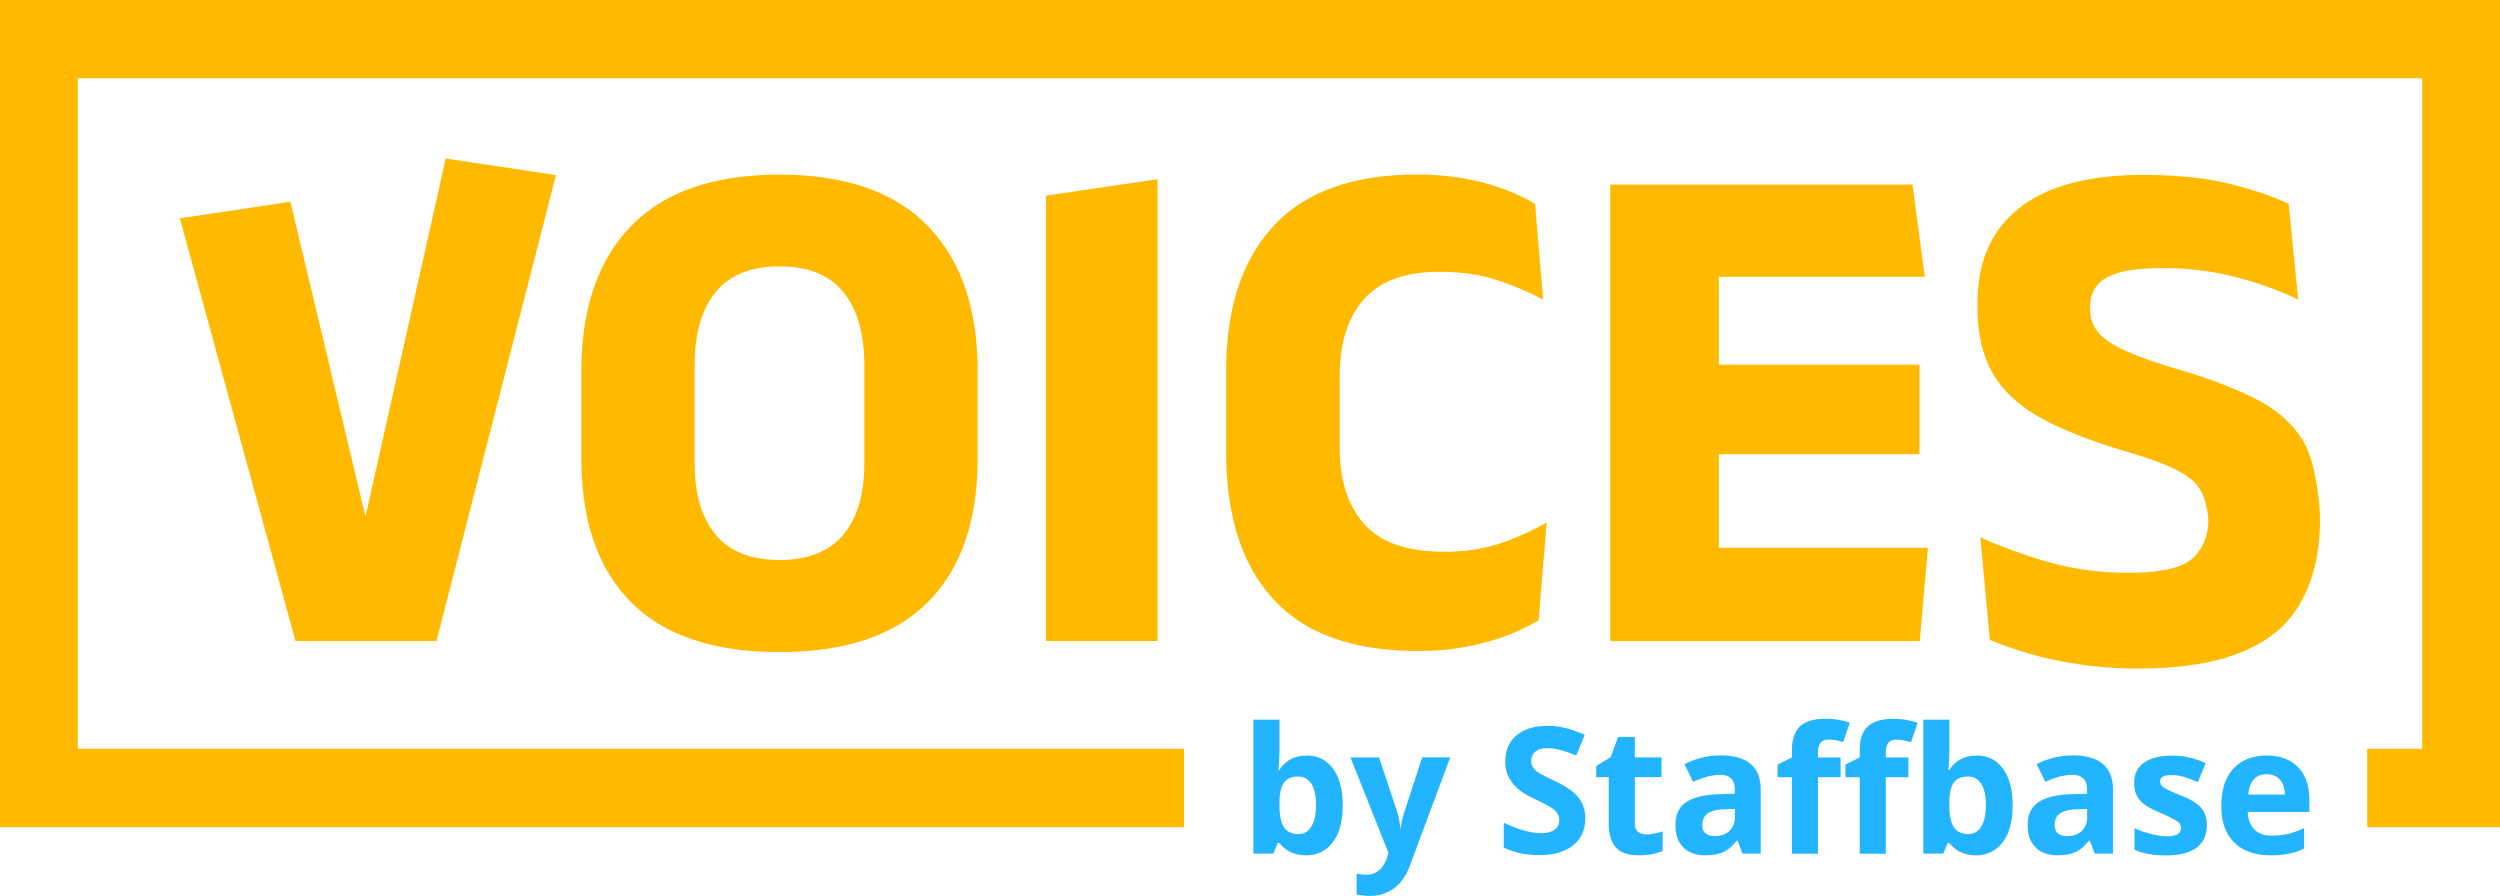 <svg xmlns="http://www.w3.org/2000/svg" width="173" height="62" fill="none">
    <g clip-path="url(#a)">
        <path fill="#ffba00"
              d="m25.291 35.75-5.198-21.79-7.648 1.149 8.002 29.25h9.759l8.268-32.244-7.63-1.144zM53.942 12.086q-6.805.002-10.258 3.548-3.455 3.546-3.453 10.067v6.005q0 6.496 3.43 9.956c2.285 2.305 5.709 3.46 10.28 3.46 4.573 0 7.978-1.155 10.27-3.46q3.44-3.46 3.441-9.956v-6.005q.001-6.522-3.452-10.067-3.454-3.546-10.258-3.548m5.871 19.988q.002 3.159-1.45 4.92c-.97 1.166-2.443 1.756-4.421 1.756s-3.458-.584-4.422-1.757q-1.451-1.75-1.45-4.92v-6.769q-.001-3.31 1.45-5.089 1.454-1.778 4.422-1.78c1.978 0 3.458.596 4.42 1.78q1.453 1.778 1.451 5.09zM72.387 44.358h7.716V12.401l-7.716 1.138zM99.883 38.178q-3.76-.002-5.466-1.902t-1.706-5.288v-4.99q.002-3.406 1.683-5.298 1.681-1.89 5.198-1.891c1.526 0 2.861.192 4.015.578q1.734.577 3.18 1.348l-.563-6.624c-.621-.38-1.34-.718-2.164-1.027a16 16 0 0 0-2.727-.73 18.4 18.4 0 0 0-3.266-.274q-6.631.002-9.928 3.548-3.29 3.548-3.29 10.044v5.608q-.001 6.625 3.278 10.195 3.283 3.572 9.986 3.572 1.845 0 3.377-.298a16.7 16.7 0 0 0 2.79-.776 13.5 13.5 0 0 0 2.188-1.05l.563-6.77a18 18 0 0 1-3.191 1.436c-1.161.396-2.484.595-3.958.595zM118.942 31.432h13.885v-6.198h-13.885v-6.08h14.25l-.847-6.38h-20.916V44.36h21.415l.569-6.45h-14.471zM160.381 33.918c-.192-1.138-.424-2.457-1.039-3.46q-1.07-1.741-3.22-2.843c-1.433-.735-3.238-1.418-5.419-2.066-1.619-.478-2.872-.922-3.748-1.336s-1.486-.84-1.816-1.284q-.505-.666-.505-1.558v-.1q-.001-.865.441-1.47.442-.604 1.537-.928c.731-.216 1.735-.32 3.012-.32 1.816 0 3.527.21 5.123.63q2.392.628 4.287 1.546l-.661-6.624c-1.149-.543-2.541-1.015-4.189-1.406-1.648-.397-3.597-.595-5.86-.595q-5.649 0-8.564 2.276-2.915 2.274-2.913 6.57v.322q0 2.79 1.08 4.61c.719 1.208 1.816 2.218 3.278 3.029q2.2 1.209 5.489 2.2c1.456.426 2.622.811 3.475 1.196 2.013.91 2.338 1.722 2.599 3.187.215 1.202-.272 2.725-1.415 3.413q-1.219.729-4.091.73c-1.915 0-3.858-.257-5.628-.776q-2.654-.782-4.595-1.692l.661 7.113c.784.327 1.7.648 2.739.952s2.193.554 3.464.74c1.27.188 2.634.287 4.09.287q6.266.001 9.336-2.387.147-.115.296-.24c2.796-2.392 3.231-6.78 2.744-9.722z"/>
        <path fill="#ffba00" d="M0 0v57.238h81.93v-5.422H5.385v-46.4h162.232v46.4h-3.806v5.422H173V0z"/>
        <path fill="#23b4ff"
              d="M90.414 52.29q-1.246-.002-1.875.986h-.07c.047-.602.07-1.045.07-1.32v-2.153h-1.804v9.268h1.38l.303-.736h.121q.661.85 1.828.852c.777 0 1.404-.303 1.862-.904q.687-.902.685-2.556c0-1.103-.22-1.909-.661-2.521-.441-.613-1.056-.923-1.834-.923zm.33 4.913q-.332.515-.882.514c-.458 0-.795-.152-1.003-.467-.21-.31-.32-.823-.32-1.535v-.199c.006-.636.117-1.09.32-1.365q.305-.413.974-.414.575 0 .905.49.33.489.331 1.476 0 .989-.33 1.494zM97.19 56.158a5.2 5.2 0 0 0-.255 1.156H96.9a5 5 0 0 0-.22-1.156l-1.248-3.746h-1.978l2.628 6.612-.104.326q-.201.597-.557.887a1.26 1.26 0 0 1-.836.292q-.384.002-.708-.076v1.442c.302.064.604.1.917.1.638 0 1.19-.176 1.665-.52q.714-.517 1.097-1.559l2.802-7.51H98.42l-1.224 3.746zM107.588 54.046q-.916-.438-1.161-.613a1.2 1.2 0 0 1-.36-.35.8.8 0 0 1-.11-.426q0-.393.279-.636.278-.245.8-.245c.29 0 .592.034.894.11q.454.115 1.143.397l.592-1.435a10 10 0 0 0-1.283-.456 5.1 5.1 0 0 0-1.288-.163c-.916 0-1.63.222-2.152.66q-.777.657-.778 1.814.002.612.238 1.074c.157.31.372.572.633.806.267.227.661.472 1.189.717.563.269.94.467 1.12.59q.279.183.418.385a.8.8 0 0 1 .139.455c0 .304-.11.537-.325.689q-.32.234-.928.233a4.2 4.2 0 0 1-1.109-.163q-.609-.159-1.479-.555v1.716q1.063.525 2.448.525 1.506-.001 2.35-.677.843-.682.842-1.855 0-.85-.453-1.436c-.302-.391-.853-.782-1.665-1.167zM113.343 57.559q-.216-.185-.214-.572v-3.21h1.85v-1.365h-1.85v-1.418h-1.155l-.522 1.406-.992.607v.77h.864v3.21q-.001 1.101.493 1.652c.331.367.853.548 1.578.548q.982.002 1.66-.303V57.53c-.441.14-.824.21-1.137.21q-.359-.001-.569-.187zM121.141 52.86c-.476-.39-1.154-.583-2.042-.583a5.5 5.5 0 0 0-2.536.601l.598 1.226q1.07-.483 1.862-.484 1.027 0 1.027 1.015v.292l-1.148.035c-.993.035-1.729.222-2.223.554s-.736.858-.736 1.564.179 1.197.545 1.558q.546.55 1.503.549.773-.002 1.259-.222.478-.22.94-.8h.046l.348.905h1.259v-4.435c0-.794-.238-1.389-.708-1.774zm-1.085 3.672q-.001.603-.377.963-.375.36-1.004.361-.877 0-.876-.77 0-.535.383-.8c.255-.175.65-.268 1.172-.285l.696-.024v.549zM129.253 50.264q-.558.526-.557 1.663v.49l-.993.49v.876h.993v5.293h1.804v-5.293h1.561v-1.366H130.5v-.414c0-.24.058-.432.174-.59q.174-.227.557-.227.463 0 1.004.175l.464-1.336c-.487-.187-1.039-.28-1.665-.28q-1.226 0-1.781.525zM125.98 51.408q.174-.228.557-.228.462 0 1.01.175l.458-1.336c-.487-.187-1.038-.28-1.665-.28q-1.226 0-1.781.525-.558.526-.557 1.663v.49l-.992.49v.876h.992v5.293h1.804v-5.293h1.561v-1.366h-1.561v-.414c0-.24.058-.432.174-.59zM136.778 52.29q-1.245-.002-1.88.986h-.07c.047-.602.07-1.045.07-1.32v-2.153h-1.804v9.268h1.38l.302-.736h.122q.661.85 1.828.852c.777 0 1.404-.303 1.862-.904q.686-.902.685-2.556c0-1.103-.221-1.909-.662-2.521-.441-.613-1.056-.923-1.833-.923zm.325 4.913q-.332.515-.888.514c-.458 0-.789-.152-1.004-.467-.209-.31-.319-.823-.319-1.535v-.199c.006-.636.116-1.09.319-1.365q.304-.413.975-.414.575 0 .905.49.331.489.331 1.476-.001.989-.325 1.494zM145.516 52.86q-.712-.584-2.043-.583a5.5 5.5 0 0 0-2.535.601l.597 1.226q1.071-.483 1.863-.484 1.027 0 1.027 1.015v.292l-1.149.035c-.992.035-1.729.222-2.222.554s-.737.858-.737 1.564.18 1.197.545 1.558q.548.55 1.503.549.774-.002 1.259-.222c.325-.146.633-.414.94-.8h.047l.348.905h1.259v-4.435c0-.794-.238-1.389-.708-1.774zm-1.08 3.672q-.001.603-.377.963c-.249.239-.586.361-1.003.361q-.878 0-.877-.77 0-.535.383-.8c.256-.175.65-.268 1.172-.285l.697-.024v.549zM151.997 55.61c-.238-.181-.621-.38-1.138-.59q-.872-.348-1.125-.53c-.174-.117-.255-.263-.255-.421 0-.292.266-.432.8-.432.302 0 .592.047.882.134s.598.21.928.35l.546-1.307a5.46 5.46 0 0 0-2.327-.525c-.8 0-1.485.163-1.938.484q-.686.489-.684 1.372-.002.516.162.875.165.351.522.63c.238.181.615.38 1.12.596.354.151.638.28.853.397.215.11.366.215.453.303a.48.48 0 0 1 .133.35q.002.571-.981.572-.48.002-1.108-.163c-.417-.105-.8-.24-1.131-.397v1.5q.445.19.951.286.507.097 1.23.099c.94 0 1.642-.181 2.118-.537q.707-.534.708-1.558a1.94 1.94 0 0 0-.174-.852c-.116-.24-.29-.45-.534-.63zM159.806 55.312q0-1.418-.783-2.223-.782-.806-2.182-.806c-.934 0-1.746.304-2.297.916-.557.607-.83 1.471-.83 2.586s.302 1.92.899 2.515c.598.59 1.433.887 2.495.887q.775 0 1.317-.117a4 4 0 0 0 1.015-.356v-1.406q-.583.272-1.113.397a5 5 0 0 1-1.132.122c-.51 0-.911-.146-1.195-.432q-.425-.437-.458-1.208h4.27v-.88zm-4.224-.327c.029-.45.157-.794.371-1.039q.324-.367.9-.367c.383 0 .684.122.911.367q.339.366.348 1.04h-2.536z"/>
    </g>
    <defs>
        <clipPath id="a">
            <path fill="#fff" d="M0 0h173v62H0z"/>
        </clipPath>
    </defs>
</svg>
